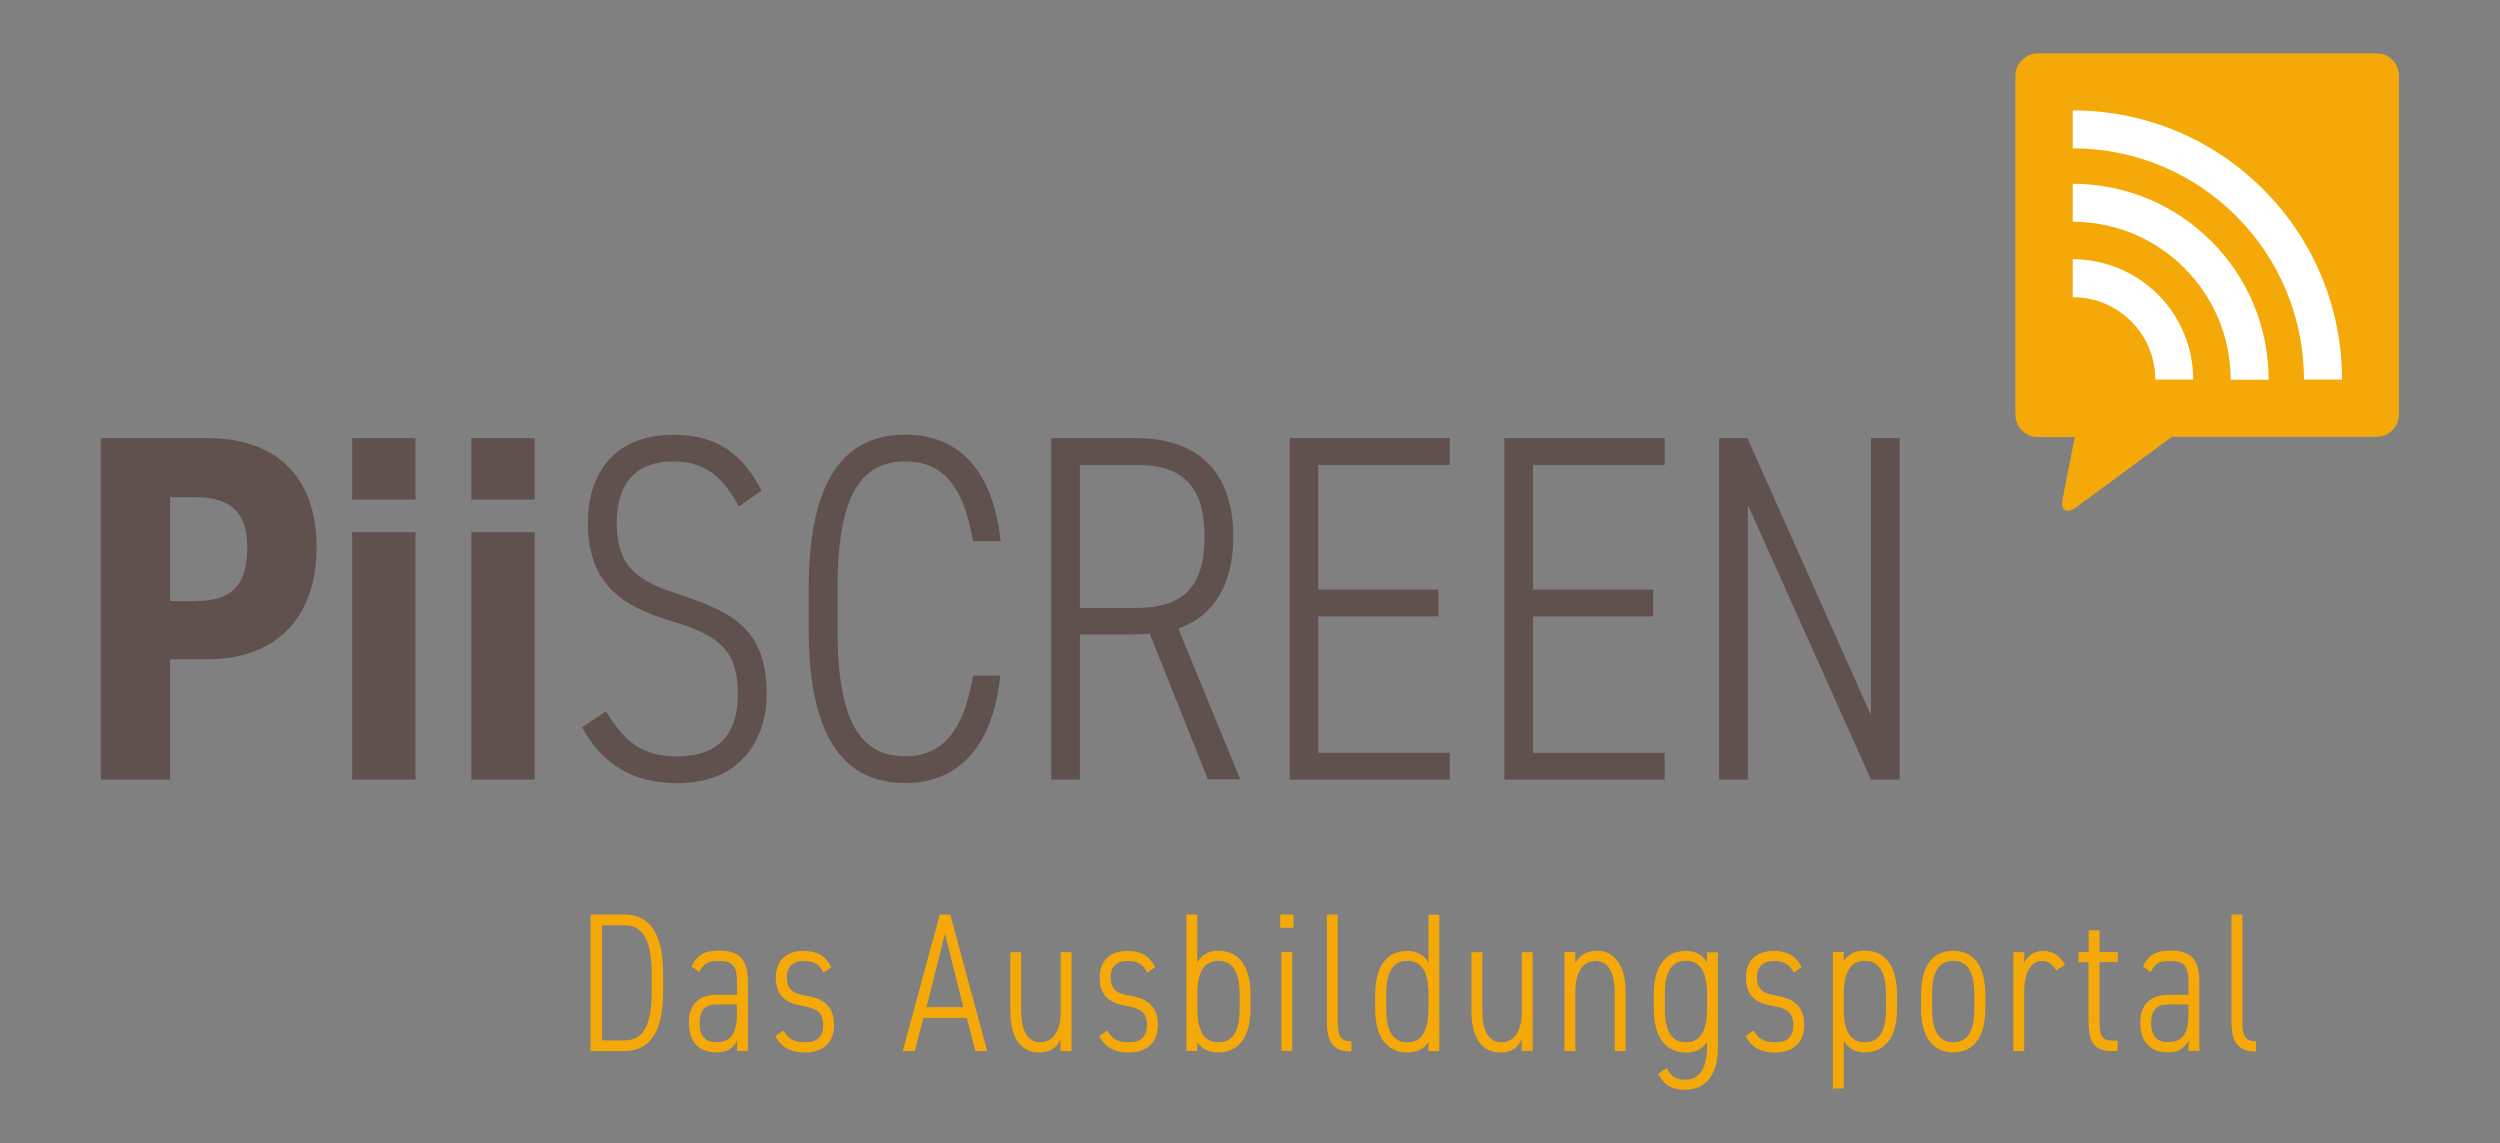 <?xml version="1.0" encoding="utf-8"?>
<!-- Generator: Adobe Illustrator 27.4.0, SVG Export Plug-In . SVG Version: 6.00 Build 0)  -->
<svg version="1.1" id="Ebene_1" xmlns="http://www.w3.org/2000/svg" xmlns:xlink="http://www.w3.org/1999/xlink" x="0px" y="0px"
	 viewBox="0 0 1587.4 725.9" style="enable-background:new 0 0 1587.4 725.9;" xml:space="preserve">
<rect x="0" y="0" width="1587.4" height="725.9" fill="#808080" stroke="none"/>
<style type="text/css">
	.st0{fill:#60514E;}
	.st1{fill:#F5A909;}
	.st2{fill:#FFFFFF;}
	
		.st3{clip-path:url(#SVGID_00000145060714740753283540000010441168854679689624_);fill-rule:evenodd;clip-rule:evenodd;fill:#3C3C3B;}
	
		.st4{clip-path:url(#SVGID_00000145060714740753283540000010441168854679689624_);fill-rule:evenodd;clip-rule:evenodd;fill:#86BC25;}
</style>
<g>
	<g>
		<path class="st0" d="M108,418.7V495H64V278.2h67.9c41.8,0,69.1,22.9,69.1,69.4c0,45.9-27,71-69.1,71H108z M124.3,381.6
			c23.6,0,32.7-10.7,32.7-33.9c0-20.7-9.1-32-32.7-32H108v66H124.3z"/>
		<path class="st0" d="M223.6,278.2h40.2v39h-40.2V278.2z M223.6,337.9h40.2V495h-40.2V337.9z"/>
		<path class="st0" d="M299.3,278.2h40.2v39h-40.2V278.2z M299.3,337.9h40.2V495h-40.2V337.9z"/>
	</g>
	<g>
		<path class="st0" d="M469.2,321.6c-9.1-16.3-19.2-28.6-41.8-28.6c-22.3,0-35.8,12.6-35.8,39c0,31.4,17.3,38,41.8,46.2
			c32,10.7,53.4,21.7,53.4,62.5c0,27.6-15.4,56.6-56.9,56.6c-27.6,0-47.7-11.9-60.3-35.5l15.1-10.1c10.7,17,21,28.6,45.2,28.6
			c29.5,0,38.6-17.9,38.6-39.6c0-25.8-9.7-36.8-41.8-46.2c-31.7-9.4-53.4-23.6-53.4-62.5c0-30.2,15.7-55.9,54.3-55.9
			c27,0,44,11.6,55.9,35.5L469.2,321.6z"/>
		<path class="st0" d="M617.8,343.6c-6-36.8-20.7-50.6-43-50.6c-28,0-43,21.4-43,80.4v26.4c0,59.4,15.1,80.4,43,80.4
			c23.9,0,37.4-16.7,43-51.2h17.3c-5,48.7-29.5,68.2-60.3,68.2c-37.7,0-61.3-27.3-61.3-97.4v-26.4c0-70.1,23.6-97.4,61.3-97.4
			c32.1,0,55.3,20.1,60.6,67.6H617.8z"/>
		<path class="st0" d="M767,495L730,402.3c-6,0.6-11.6,0.6-17.9,0.6h-26.4V495h-18.2V278.2h54c39,0,61.6,21.4,61.6,62.5
			c0,30.8-12.6,50.6-34.9,58.4l39.3,95.8H767z M721.5,386c29.5,0,43.3-12.9,43.3-45.2s-13.8-45.6-43.3-45.6h-35.8V386H721.5z"/>
		<path class="st0" d="M920.6,278.2v17h-83.6v79.2h76.3v17h-76.3V478h83.6v17H818.9V278.2H920.6z"/>
		<path class="st0" d="M1057,278.2v17h-83.6v79.2h76.3v17h-76.3V478h83.6v17H955.2V278.2H1057z"/>
		<path class="st0" d="M1206.2,278.2V495H1188l-78.2-174.4V495h-18.2V278.2h17.9l78.5,175.9V278.2H1206.2z"/>
	</g>
	<g>
		<path class="st1" d="M1509.2,33.9H1294c-7.9,0-14.3,6.4-14.3,14.2v215.1c0,7.9,6.4,14.3,14.3,14.3h23.4l-7.7,39
			c-1.5,7.7,2.4,10.2,8.7,5.5l60.6-44.6h130c7.9,0,14.2-6.4,14.2-14.3V48.2C1523.4,40.3,1517,33.9,1509.2,33.9"/>
	</g>
	<g>
		<path class="st2" d="M1487.1,241.1c0-94.4-76.5-171-171-171v24.1c40.6,0,77.2,16.4,103.8,43c26.6,26.6,43,63.3,43,103.8H1487.1z"
			/>
	</g>
	<g>
		<path class="st2" d="M1440.5,241.1c0-68.7-55.7-124.4-124.4-124.4v24.1c27.7,0,52.7,11.2,70.9,29.4c18.2,18.2,29.3,43.2,29.4,70.9
			H1440.5z"/>
	</g>
	<g>
		<path class="st2" d="M1392.6,241.1c0-42.3-34.3-76.5-76.5-76.5v24.1c14.5,0,27.5,5.8,37.1,15.3c9.5,9.5,15.3,22.5,15.3,37H1392.6z
			"/>
	</g>
	<g>
		<path class="st1" d="M375,667.4v-86.7h21.2c15.2,0,24.9,10.2,24.9,38.2v10.3c0,28-9.7,38.2-24.9,38.2H375z M413.8,629.2v-10.3
			c0-23.8-6.3-31.4-17.6-31.4h-13.9v73.1h13.9C407.5,660.6,413.8,653.3,413.8,629.2z"/>
	</g>
	<g>
		<path class="st1" d="M454.9,631.7h13.1v-7.9c0-10.7-2.9-13.6-11.4-13.6c-6,0-9.3,0.5-12.6,7l-4.9-3.5c3.4-7.4,8.4-10.1,17.5-10.1
			c12.3,0,18.3,4.8,18.3,20.1v43.6h-6.9v-6.5c-2.9,5.4-6.7,7.4-13.1,7.4c-11.3,0-17.5-6.8-17.5-18.9S444.4,631.7,454.9,631.7z
			 M467.9,637.8h-13.1c-8.2,0-10.6,5-10.6,11.7c0,8.8,4,12.2,10.6,12.2c7.8,0,13.1-3.5,13.1-17.6V637.8z"/>
	</g>
	<g>
		<path class="st1" d="M523,617.6c-2.8-5.2-5.8-7.4-12.8-7.4c-6.4,0-10.6,3.3-10.6,10.4c0,8.7,5.4,10.4,12.2,11.6
			c9.4,1.6,17.8,5.3,17.8,18.6c0,9.8-5.5,17.5-18.5,17.5c-9.9,0-15.2-3.9-18.8-10.4l5.2-3.6c2.9,5.2,6.3,7.5,13.8,7.5
			c7.3,0,11.4-3.3,11.4-10.8c0-8-3.9-10.8-13.6-12.4c-8.4-1.4-16.5-5-16.5-17.8c0-10.2,6-17,17.6-17c7.9,0,13.9,2.6,17.7,10.4
			L523,617.6z"/>
	</g>
	<g>
		<path class="st1" d="M573.2,667.4l23.5-86.7h6.7l23.4,86.7h-7.5l-5.4-21.1h-27.6l-5.4,21.1H573.2z M588.3,639.5h23.4L600,592.9
			L588.3,639.5z"/>
		<path class="st1" d="M680.3,667.4h-6.9v-7.5c-2.4,5.3-6.3,8.4-13.7,8.4c-10.9,0-18.2-8.5-18.2-26.4v-37.3h6.9v37.3
			c0,14.2,5.2,19.9,12.1,19.9c8.7,0,13-7.9,13-19.4v-37.8h6.9V667.4z"/>
		<path class="st1" d="M728.5,617.6c-2.8-5.2-5.8-7.4-12.8-7.4c-6.4,0-10.5,3.3-10.5,10.4c0,8.7,5.4,10.4,12.2,11.6
			c9.4,1.6,17.8,5.3,17.8,18.6c0,9.8-5.5,17.5-18.5,17.5c-9.9,0-15.2-3.9-18.8-10.4l5.2-3.6c2.9,5.2,6.3,7.5,13.8,7.5
			c7.3,0,11.4-3.3,11.4-10.8c0-8-3.9-10.8-13.6-12.4c-8.4-1.4-16.5-5-16.5-17.8c0-10.2,6-17,17.6-17c7.9,0,13.9,2.6,17.7,10.4
			L728.5,617.6z"/>
		<path class="st1" d="M753.3,580.7h6.9v30.4c2.9-5,7.5-7.4,13.4-7.4c13.1,0,20.4,9.9,20.4,27.5v9.4c0,17.6-7.3,27.6-20.4,27.6
			c-6.3,0-10.7-2.1-13.4-6.7v5.8h-6.9V580.7z M787.1,640.6v-9.4c0-13.2-3.8-21.1-13.4-21.1c-9.2,0-13.1,7.2-13.4,19.2v11.3
			c0,13.2,3.8,21.2,13.4,21.2C783.3,661.9,787.1,653.8,787.1,640.6z"/>
		<path class="st1" d="M812.9,580.7h8.4v8.4h-8.4V580.7z M813.6,604.5h6.9v62.8h-6.9V604.5z"/>
		<path class="st1" d="M842.5,580.7h6.9v65.9c0,8.8,0.1,14.6,8.7,14.6v6.5c-11.9,0-15.6-6.3-15.6-19.4V580.7z"/>
		<path class="st1" d="M913.9,667.4H907v-5.8c-2.8,4.5-7.2,6.7-13.4,6.7c-13.1,0-20.4-10.1-20.4-27.6v-9.4
			c0-17.6,7.3-27.5,20.4-27.5c5.9,0,10.6,2.4,13.4,7.4v-30.4h6.9V667.4z M907,640.6v-11.3c-0.4-12.1-4.3-19.2-13.4-19.2
			c-9.7,0-13.4,7.9-13.4,21.1v9.4c0,13.2,3.8,21.2,13.4,21.2C903.2,661.9,907,653.8,907,640.6z"/>
		<path class="st1" d="M973.1,667.4h-6.9v-7.5c-2.4,5.3-6.3,8.4-13.7,8.4c-10.9,0-18.2-8.5-18.2-26.4v-37.3h6.9v37.3
			c0,14.2,5.2,19.9,12.1,19.9c8.7,0,13-7.9,13-19.4v-37.8h6.9V667.4z"/>
		<path class="st1" d="M993.4,604.5h6.9v6.7c2.9-4.4,6.8-7.5,13.7-7.5c10.8,0,18.2,8.7,18.2,26.4v37.3h-6.9v-37.2
			c0-14.3-5.2-20-12.2-20c-8.5,0-12.8,7.8-12.8,19.4v37.8h-6.9V604.5z"/>
		<path class="st1" d="M1090.8,664.9c0,18.1-8,27.1-21.1,27.1c-8.2,0-13.4-3.3-16.8-10.2l5.4-3.6c2.8,5.3,5.8,7.4,11.8,7.4
			c9.5,0,13.8-8.3,13.8-20.7v-3.3c-2.8,4.5-7.2,6.7-13.4,6.7c-13.1,0-20.4-10.1-20.4-27.6v-9.4c0-17.6,7.3-27.5,20.4-27.5
			c5.9,0,10.6,2.4,13.4,7.4v-6.5h6.9V664.9z M1083.9,640.6v-11.3c-0.4-12.1-4.3-19.2-13.4-19.2c-9.7,0-13.4,7.9-13.4,21.1v9.4
			c0,13.2,3.8,21.2,13.4,21.2C1080.1,661.9,1083.9,653.8,1083.9,640.6z"/>
		<path class="st1" d="M1139,617.6c-2.8-5.2-5.8-7.4-12.8-7.4c-6.4,0-10.6,3.3-10.6,10.4c0,8.7,5.4,10.4,12.2,11.6
			c9.4,1.6,17.8,5.3,17.8,18.6c0,9.8-5.5,17.5-18.5,17.5c-9.9,0-15.2-3.9-18.8-10.4l5.2-3.6c2.9,5.2,6.3,7.5,13.8,7.5
			c7.3,0,11.4-3.3,11.4-10.8c0-8-3.9-10.8-13.6-12.4c-8.4-1.4-16.5-5-16.5-17.8c0-10.2,6-17,17.6-17c7.9,0,13.9,2.6,17.7,10.4
			L1139,617.6z"/>
		<path class="st1" d="M1163.8,604.5h6.9v5.8c2.8-4.5,7.2-6.7,13.4-6.7c13.1,0,20.4,10.1,20.4,27.7v9.4c0,17.6-7.3,27.5-20.4,27.5
			c-5.9,0-10.6-2.4-13.4-7.4v30.4h-6.9V604.5z M1170.7,631.3v11.3c0.4,12.1,4.3,19.2,13.4,19.2c9.7,0,13.4-7.9,13.4-21.1v-9.4
			c0-13.2-3.8-21.2-13.4-21.2C1174.5,610.1,1170.7,618.1,1170.7,631.3z"/>
		<path class="st1" d="M1260.6,640.6c0,17.6-7.3,27.6-20.4,27.6c-13.1,0-20.4-10.1-20.4-27.6v-9.4c0-17.6,7.3-27.5,20.4-27.5
			c13.1,0,20.4,9.9,20.4,27.5V640.6z M1253.6,640.6v-9.4c0-13.2-3.8-21.1-13.4-21.1c-9.7,0-13.4,7.9-13.4,21.1v9.4
			c0,13.2,3.8,21.2,13.4,21.2C1249.9,661.9,1253.6,653.8,1253.6,640.6z"/>
	</g>
	<g>
		<path class="st1" d="M1305.6,616.2c-2.6-4.3-5.2-6-9.2-6c-7,0-11.1,7.8-11.1,19.2v38h-6.9v-62.8h6.9v6.7c2.3-4.5,6.2-7.5,11.7-7.5
			c6.7,0,10.9,3.1,14.2,8.7L1305.6,616.2z"/>
	</g>
	<g>
		<path class="st1" d="M1319.9,604.5h6.3v-13.8h6.9v13.8h11.6v6.4h-11.6v35.2c0,10.1,0.5,14.6,7.9,14.6h3.6v6.7h-3.9
			c-11.3,0-14.6-6.3-14.6-19.4V611h-6.3V604.5z"/>
	</g>
	<g>
		<path class="st1" d="M1376.5,631.7h13.1v-7.9c0-10.7-2.9-13.6-11.4-13.6c-6,0-9.3,0.5-12.6,7l-4.9-3.5c3.4-7.4,8.4-10.1,17.5-10.1
			c12.3,0,18.3,4.8,18.3,20.1v43.6h-6.9v-6.5c-2.9,5.4-6.7,7.4-13.1,7.4c-11.3,0-17.5-6.8-17.5-18.9S1366.1,631.7,1376.5,631.7z
			 M1389.6,637.8h-13.1c-8.2,0-10.6,5-10.6,11.7c0,8.8,4,12.2,10.6,12.2c7.8,0,13.1-3.5,13.1-17.6V637.8z"/>
	</g>
	<g>
		<path class="st1" d="M1416.9,580.7h6.9v65.9c0,8.8,0.1,14.6,8.7,14.6v6.5c-11.9,0-15.6-6.3-15.6-19.4V580.7z"/>
	</g>
</g>
</svg>
